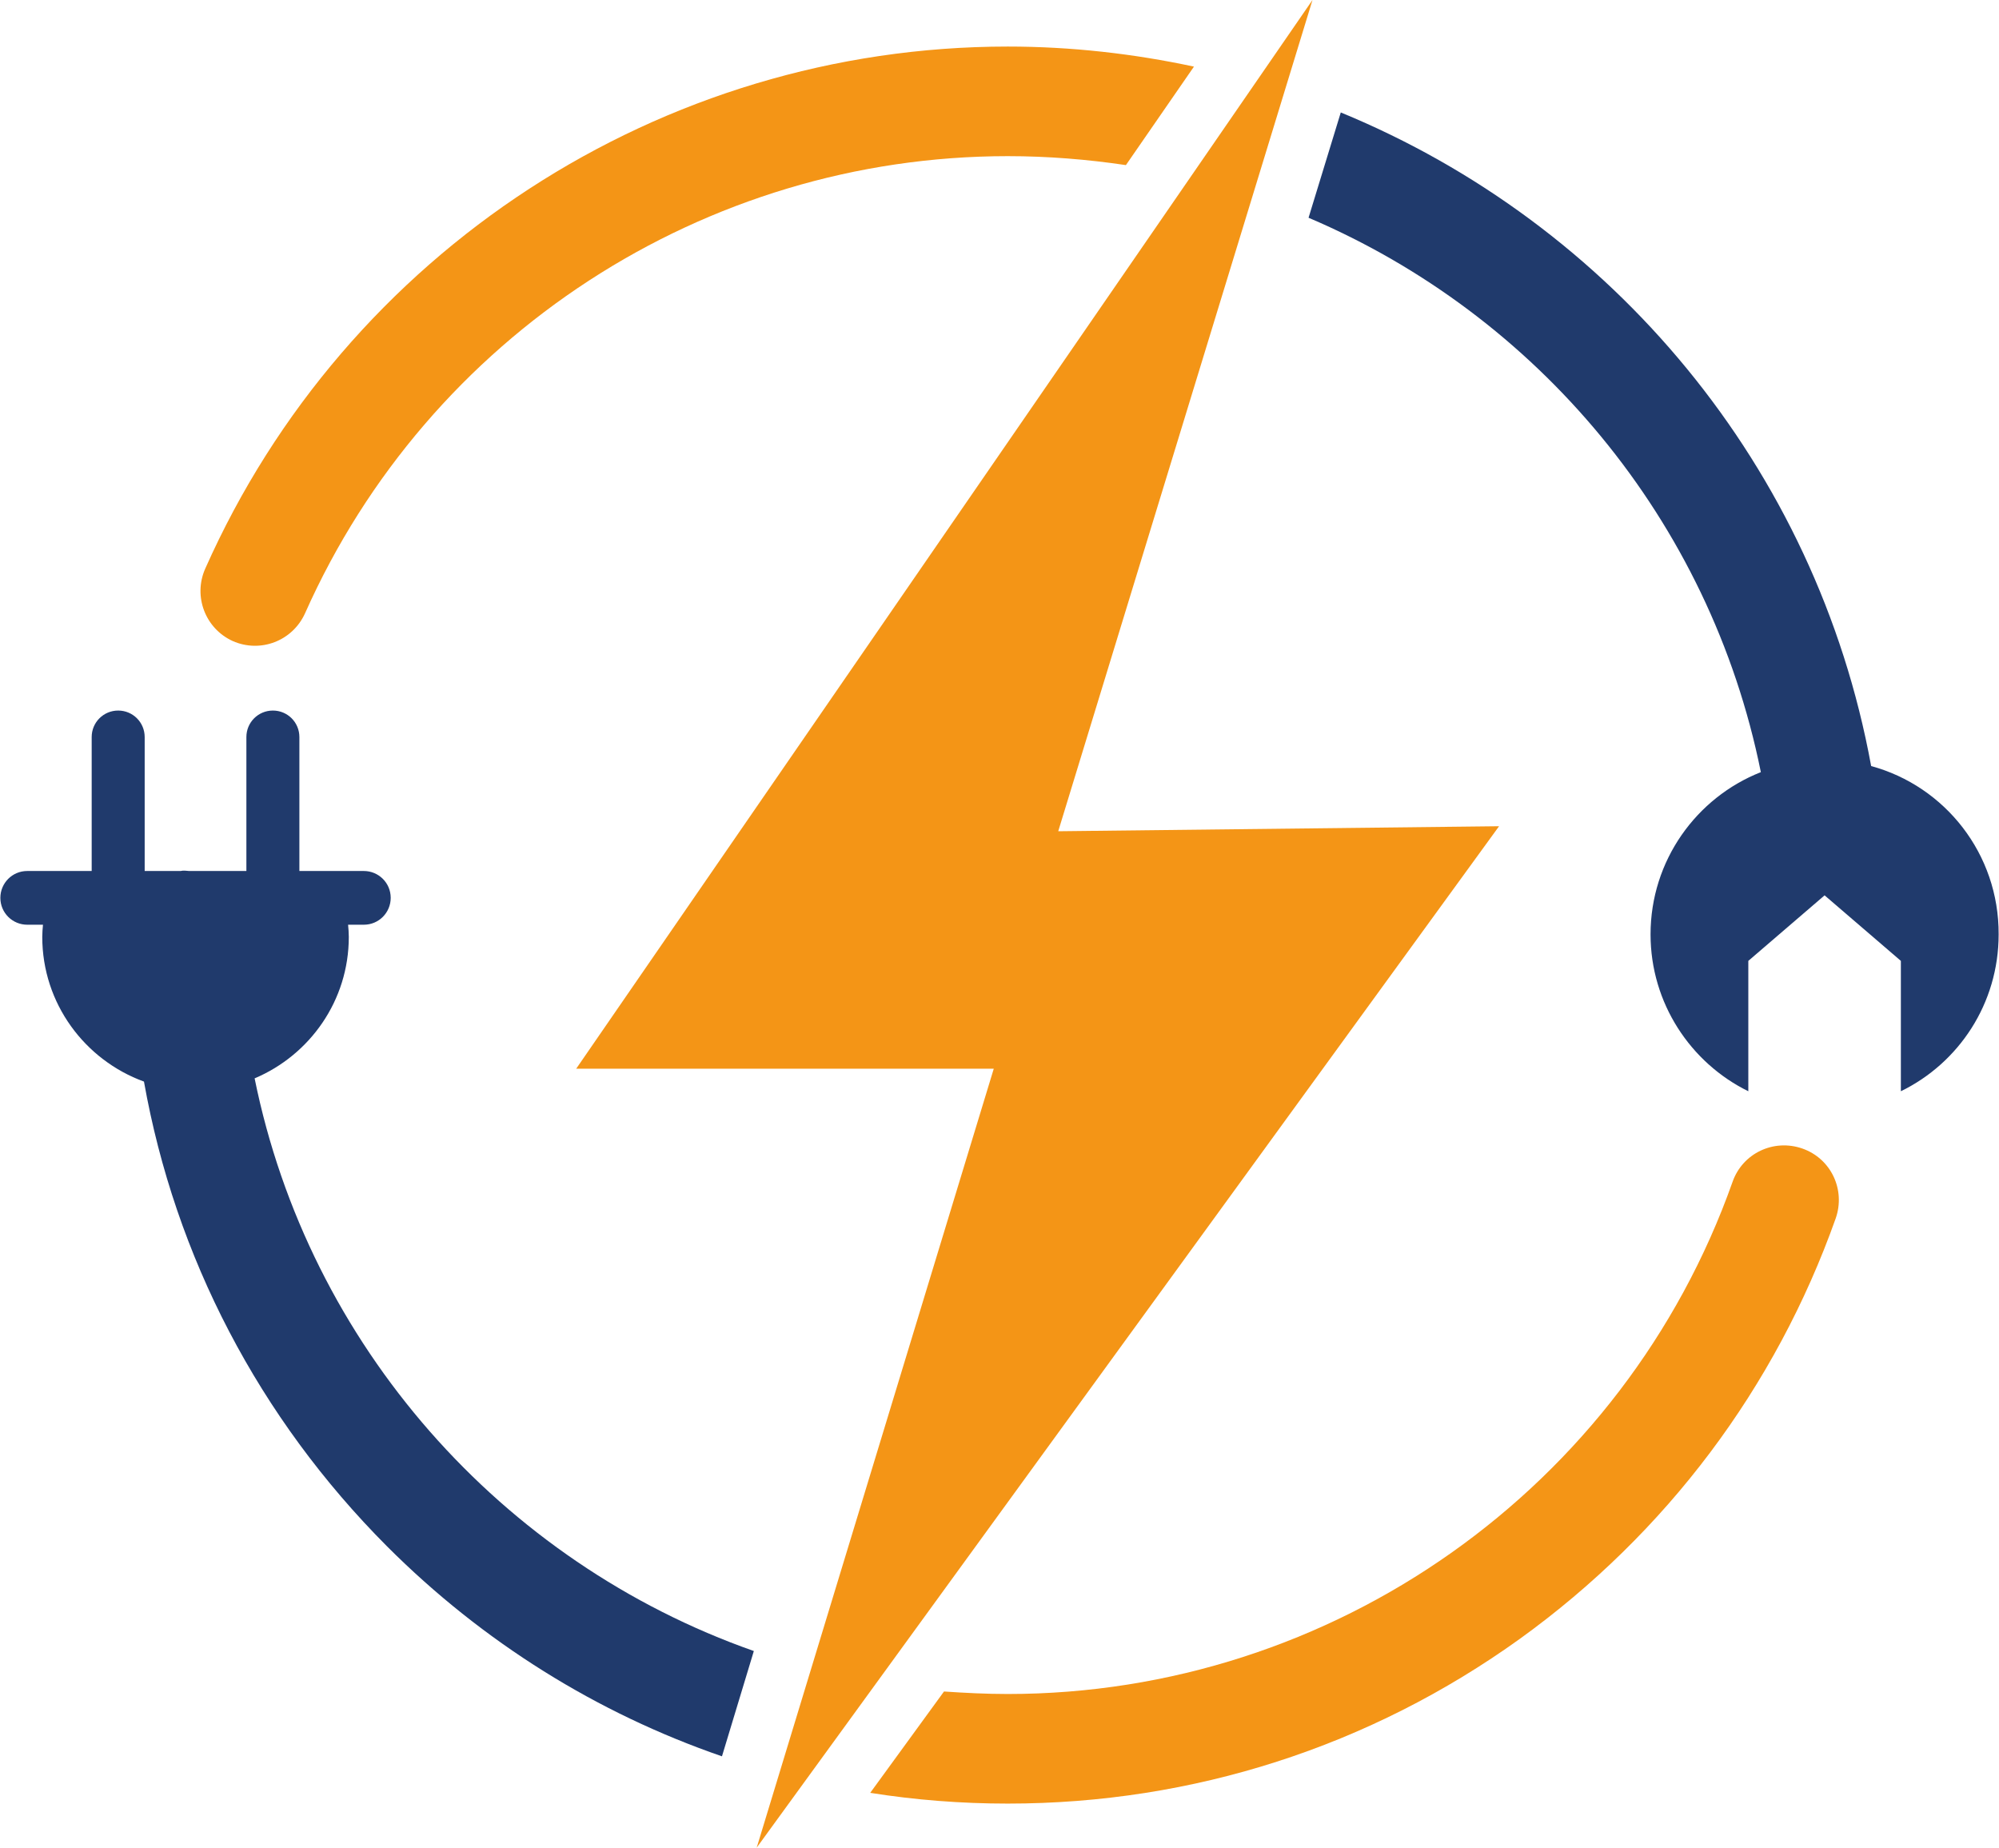 <?xml version="1.0" encoding="utf-8"?>
<!-- Generator: Adobe Illustrator 27.8.0, SVG Export Plug-In . SVG Version: 6.00 Build 0)  -->
<svg version="1.1" id="Laag_1" xmlns="http://www.w3.org/2000/svg" xmlns:xlink="http://www.w3.org/1999/xlink" x="0px" y="0px"
	 viewBox="0 0 558.2 515.9" style="enable-background:new 0 0 558.2 515.9;" xml:space="preserve">
<style type="text/css">
	.st0{fill:#F49516;}
	.st1{fill:#203A6C;}
	.st2{clip-path:url(#SVGID_00000087385299571944976310000004992281150589698751_);}
</style>
<path class="st0" d="M281.4,503.6c51.7,0,101.1-15.9,143-46c40.9-29.5,71.4-70.1,88.2-117.4c2.8-8-1.3-16.7-9.3-19.5
	c-8-2.8-16.7,1.3-19.5,9.3C453.5,415.5,372.2,473,281.4,473c-6,0-11.9-0.3-17.8-0.7L243,500.6C255.6,502.6,268.4,503.6,281.4,503.6z
	"/>
<path class="st1" d="M71.1,301.1c15.4-6.5,26.3-21.7,26.3-39.5c0-1.1-0.1-2.3-0.2-3.4h4.4c4.2,0,7.5-3.4,7.5-7.5
	c0-4.2-3.4-7.5-7.5-7.5h-18v-37.4c0-4.1-3.3-7.4-7.4-7.4c-4.1,0-7.4,3.3-7.4,7.4v37.4h-16c-0.4,0-0.8-0.1-1.2-0.1
	c-0.4,0-0.8,0-1.2,0.1h-10v-37.4c0-4.1-3.3-7.4-7.4-7.4c-4.1,0-7.4,3.3-7.4,7.4v37.4h-18c-4.2,0-7.5,3.4-7.5,7.5
	c0,4.2,3.4,7.5,7.5,7.5h4.4c-0.1,1.1-0.2,2.3-0.2,3.4c0,18.6,11.9,34.4,28.4,40.4c8.7,48.9,32.1,93.9,67.9,129.8
	c26.8,26.8,58.7,46.6,93.5,58.6l8.9-29.4C140,436.2,86.2,375.6,71.1,301.1z"/>
<path class="st1" d="M522.5,213.9c-15.3-83.6-72.5-151.4-148.1-182.5l-9,29.4c63.7,27.1,112.1,84.3,126.3,154.8
	c-18,7.1-30.8,24.7-30.8,45.3c0,19.2,11.2,35.9,27.3,43.8v-36.4l21.3-18.3l21.3,18.3v36.4c16.2-7.9,27.3-24.5,27.3-43.8
	C558.2,238.4,543.1,219.5,522.5,213.9z"/>
<path class="st0" d="M281.4,13C184.6,13,96.6,70.3,57.3,158.8c-3.4,7.7,0,16.7,7.7,20.2c7.7,3.4,16.7,0,20.2-7.8
	C119.7,93.7,196.7,43.6,281.4,43.6c11.2,0,22.2,0.9,33,2.5l19-27.5C316.6,15,299.2,13,281.4,13z"/>
<g>
	<defs>
		<rect id="SVGID_1_" x="159.8" width="260" height="515.9"/>
	</defs>
	<clipPath id="SVGID_00000103978994184286681850000013778900356576573058_">
		<use xlink:href="#SVGID_1_"  style="overflow:visible;"/>
	</clipPath>
	<g style="clip-path:url(#SVGID_00000103978994184286681850000013778900356576573058_);">
		<path class="st0" d="M366.5,0L160.9,298.4h116.6l-66.2,217.5l207.3-285.2l-123.1,1.4L366.5,0z"/>
	</g>
</g>
</svg>

